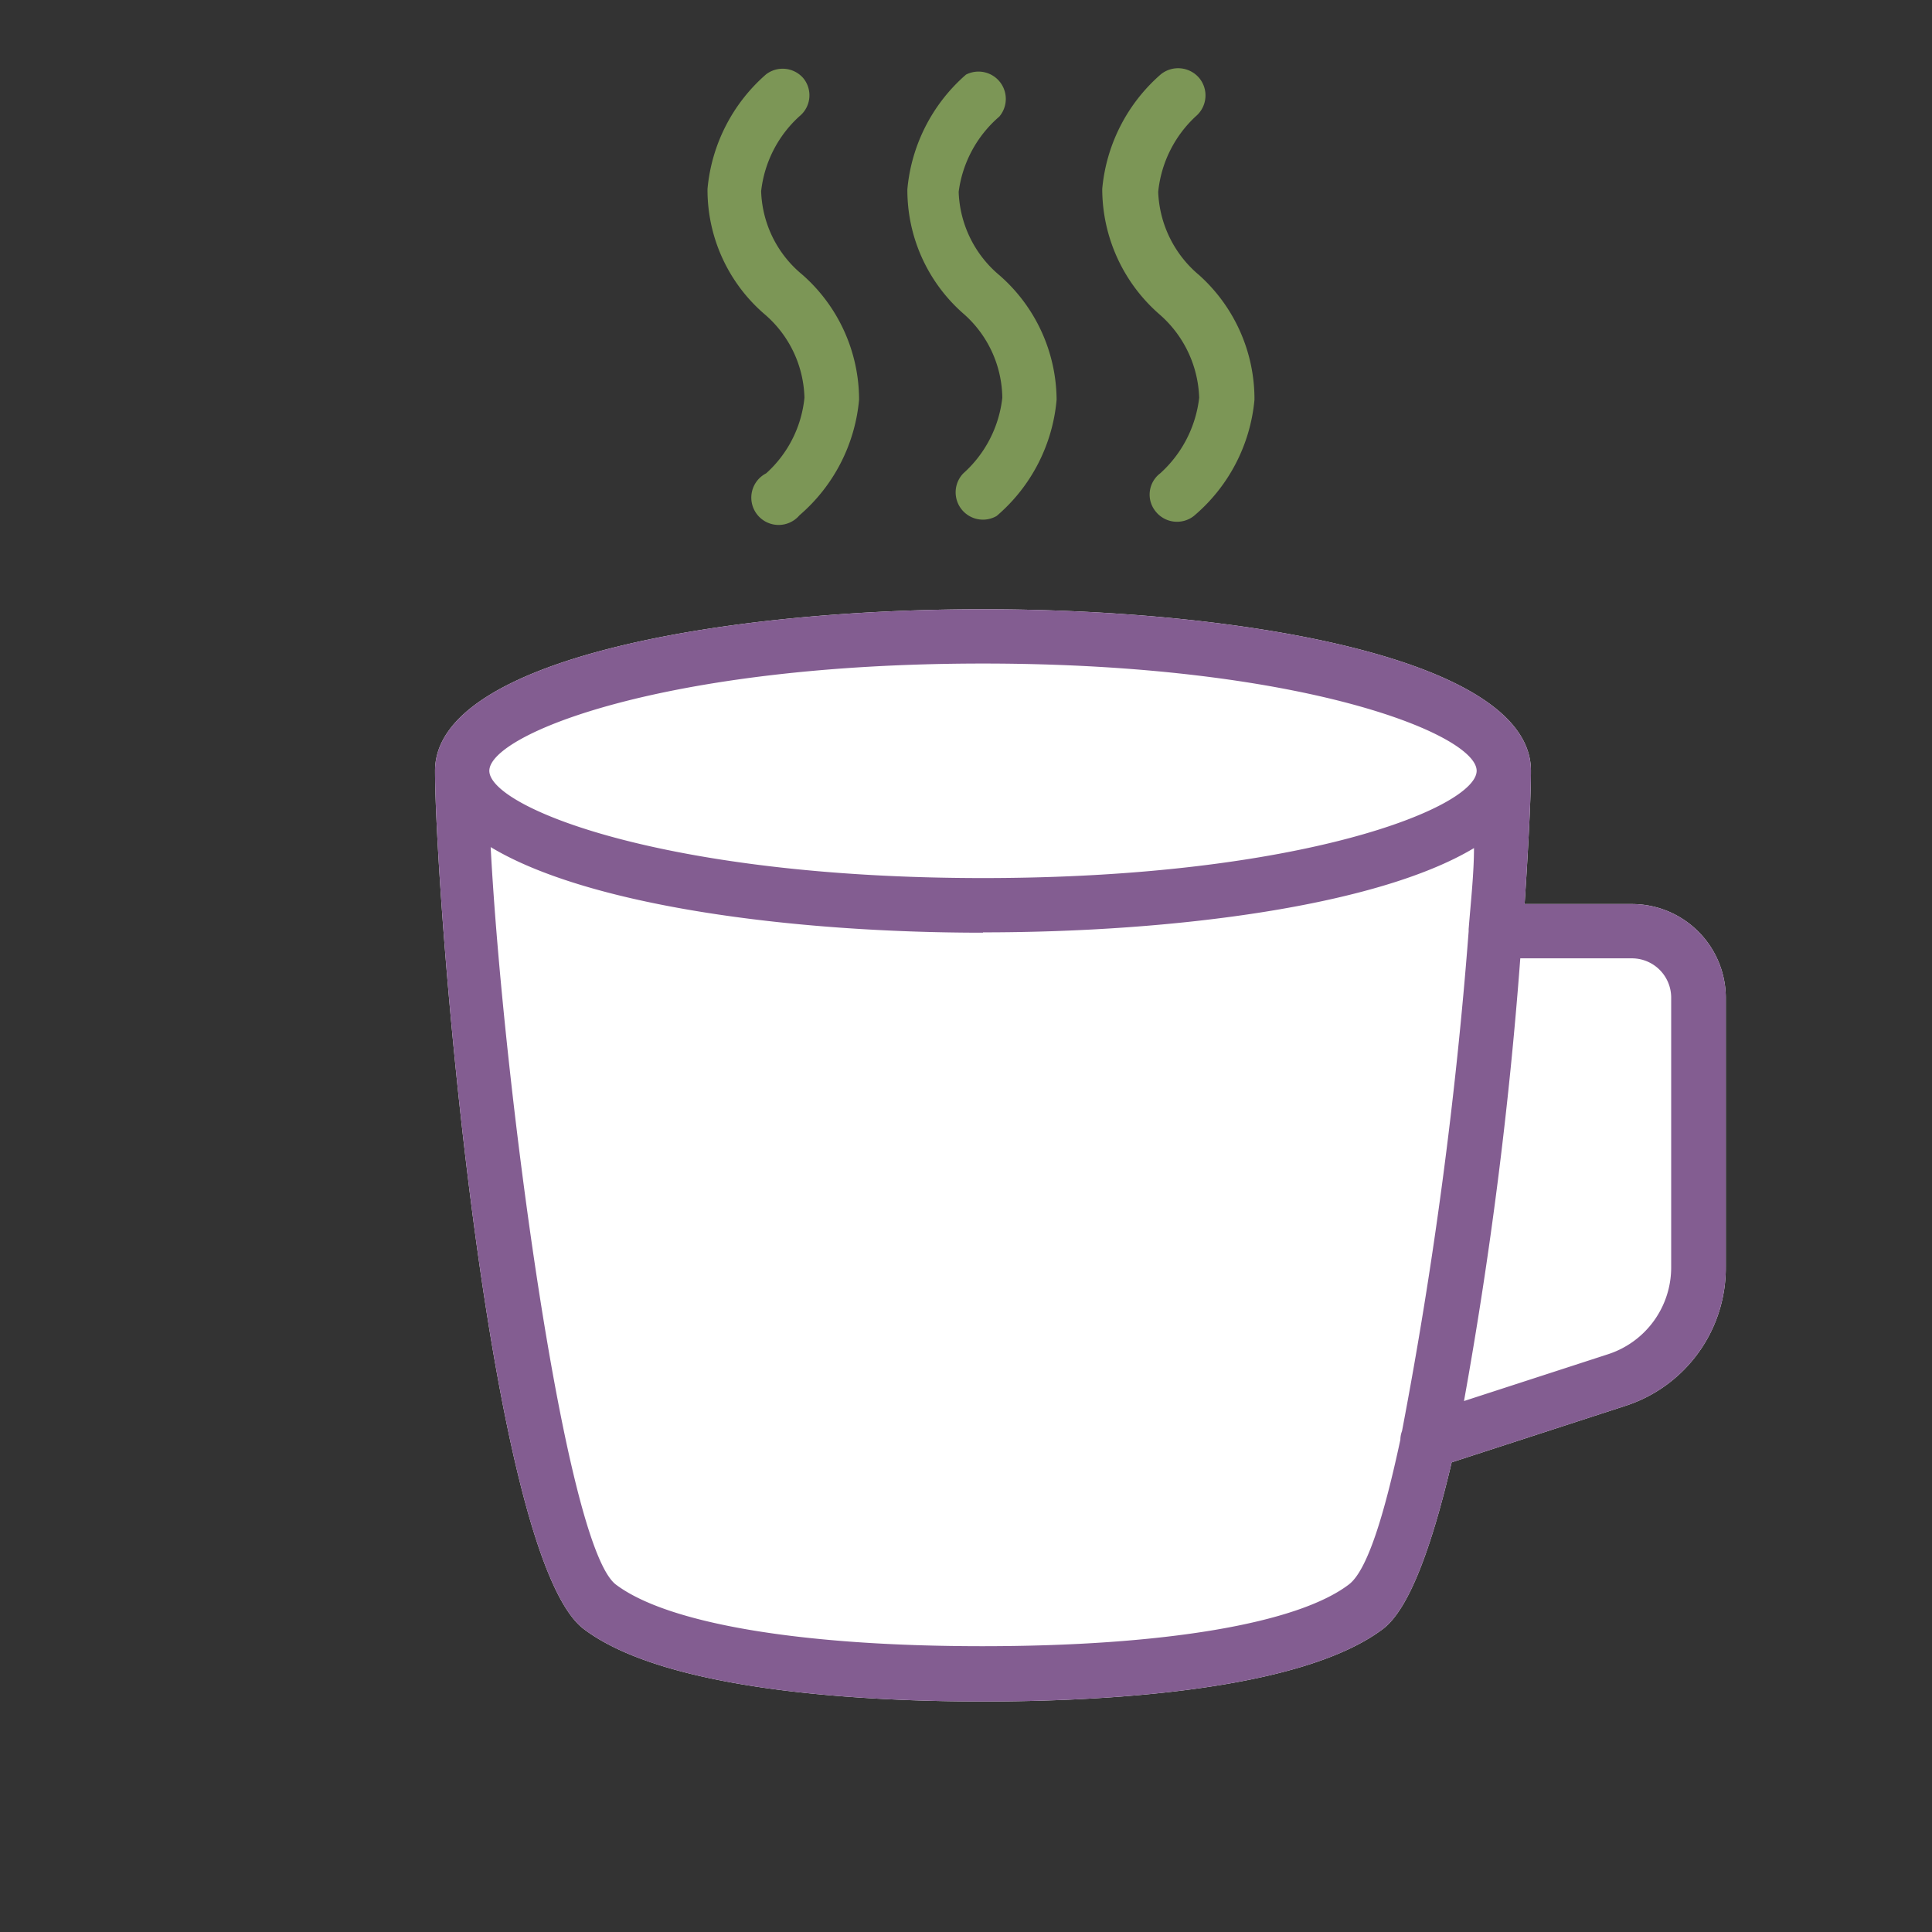 <svg id="Layer_1" data-name="Layer 1" xmlns="http://www.w3.org/2000/svg" viewBox="0 0 58 58"><rect x="0" y="0" width="58" height="58" fill="#333333" stroke="none"/><defs><style>.cls-1{fill:#fff;}.cls-2{fill:#835d91;}.cls-3{fill:#7c9656;}</style></defs><path class="cls-1" d="M49,27.14H45.77c.12-1.82.19-3.25.19-4,0-3.33-8.53-4.85-16.45-4.85s-16.45,1.52-16.45,4.85c0,3.64,1.55,23.54,4.46,25.76,2.5,1.9,8.58,2.18,12,2.18s9.49-.28,12-2.18c.79-.6,1.47-2.49,2.06-5l5.23-1.7a4.35,4.35,0,0,0,3-4.15V30A2.82,2.82,0,0,0,49,27.14Z"/><path class="cls-2" d="M17.52,48.9c2.5,1.9,8.58,2.18,12,2.18s9.49-.28,12-2.18c.79-.6,1.47-2.49,2.06-5l5.23-1.7a4.35,4.35,0,0,0,3-4.15V30A2.82,2.82,0,0,0,49,27.14H45.77c.12-1.82.19-3.25.19-4,0-3.33-8.53-4.85-16.45-4.85s-16.45,1.52-16.45,4.85C13.06,26.78,14.61,46.68,17.52,48.9ZM45.64,28.77H49a1.18,1.18,0,0,1,1.17,1.17v8.11a2.74,2.74,0,0,1-1.88,2.6l-4.34,1.41A129.08,129.08,0,0,0,45.64,28.77ZM29.51,19.92c9.59,0,14.82,2.13,14.82,3.22s-5.23,3.22-14.82,3.22-14.82-2.13-14.82-3.22S19.92,19.92,29.51,19.92Zm0,8.07c5.77,0,11.86-.8,14.74-2.53,0,.74-.09,1.56-.16,2.43,0,0,0,.05,0,.07v0a135,135,0,0,1-2,15,.75.75,0,0,0-.05.26c-.49,2.29-1,3.94-1.55,4.35-1.54,1.17-5.55,1.85-11,1.85s-9.45-.68-11-1.85-3.39-15.14-3.76-22.14C17.65,27.19,23.74,28,29.51,28Z"/><path class="cls-3" d="M24.15,11.94A3.52,3.52,0,0,1,23,14.21a.82.82,0,1,0,1,1.26A5.19,5.19,0,0,0,25.79,12a5,5,0,0,0-1.71-3.76,3.38,3.38,0,0,1-1.23-2.5A3.57,3.57,0,0,1,24,3.49a.81.81,0,0,0,.11-1.15A.82.82,0,0,0,23,2.23h0a5.18,5.18,0,0,0-1.76,3.44,4.92,4.92,0,0,0,1.71,3.76A3.41,3.41,0,0,1,24.15,11.94Z"/><path class="cls-3" d="M30.09,11.94a3.57,3.57,0,0,1-1.17,2.27.82.82,0,0,0,1,1.28l0,0A5.18,5.18,0,0,0,31.72,12,5,5,0,0,0,30,8.26a3.41,3.41,0,0,1-1.22-2.5A3.59,3.59,0,0,1,30,3.5a.82.82,0,0,0-1-1.26,5.18,5.18,0,0,0-1.76,3.44,4.93,4.93,0,0,0,1.71,3.76A3.41,3.41,0,0,1,30.09,11.94Z"/><path class="cls-3" d="M36,11.94a3.61,3.61,0,0,1-1.17,2.27.8.8,0,0,0-.14,1.14.82.82,0,0,0,1.15.14l0,0A5.18,5.18,0,0,0,37.66,12,5,5,0,0,0,36,8.26a3.42,3.42,0,0,1-1.23-2.5A3.58,3.58,0,0,1,35.9,3.49.82.82,0,0,0,36,2.34a.83.83,0,0,0-1.15-.11,5.18,5.18,0,0,0-1.76,3.44A5,5,0,0,0,34.8,9.43,3.46,3.46,0,0,1,36,11.94Z"/></svg>